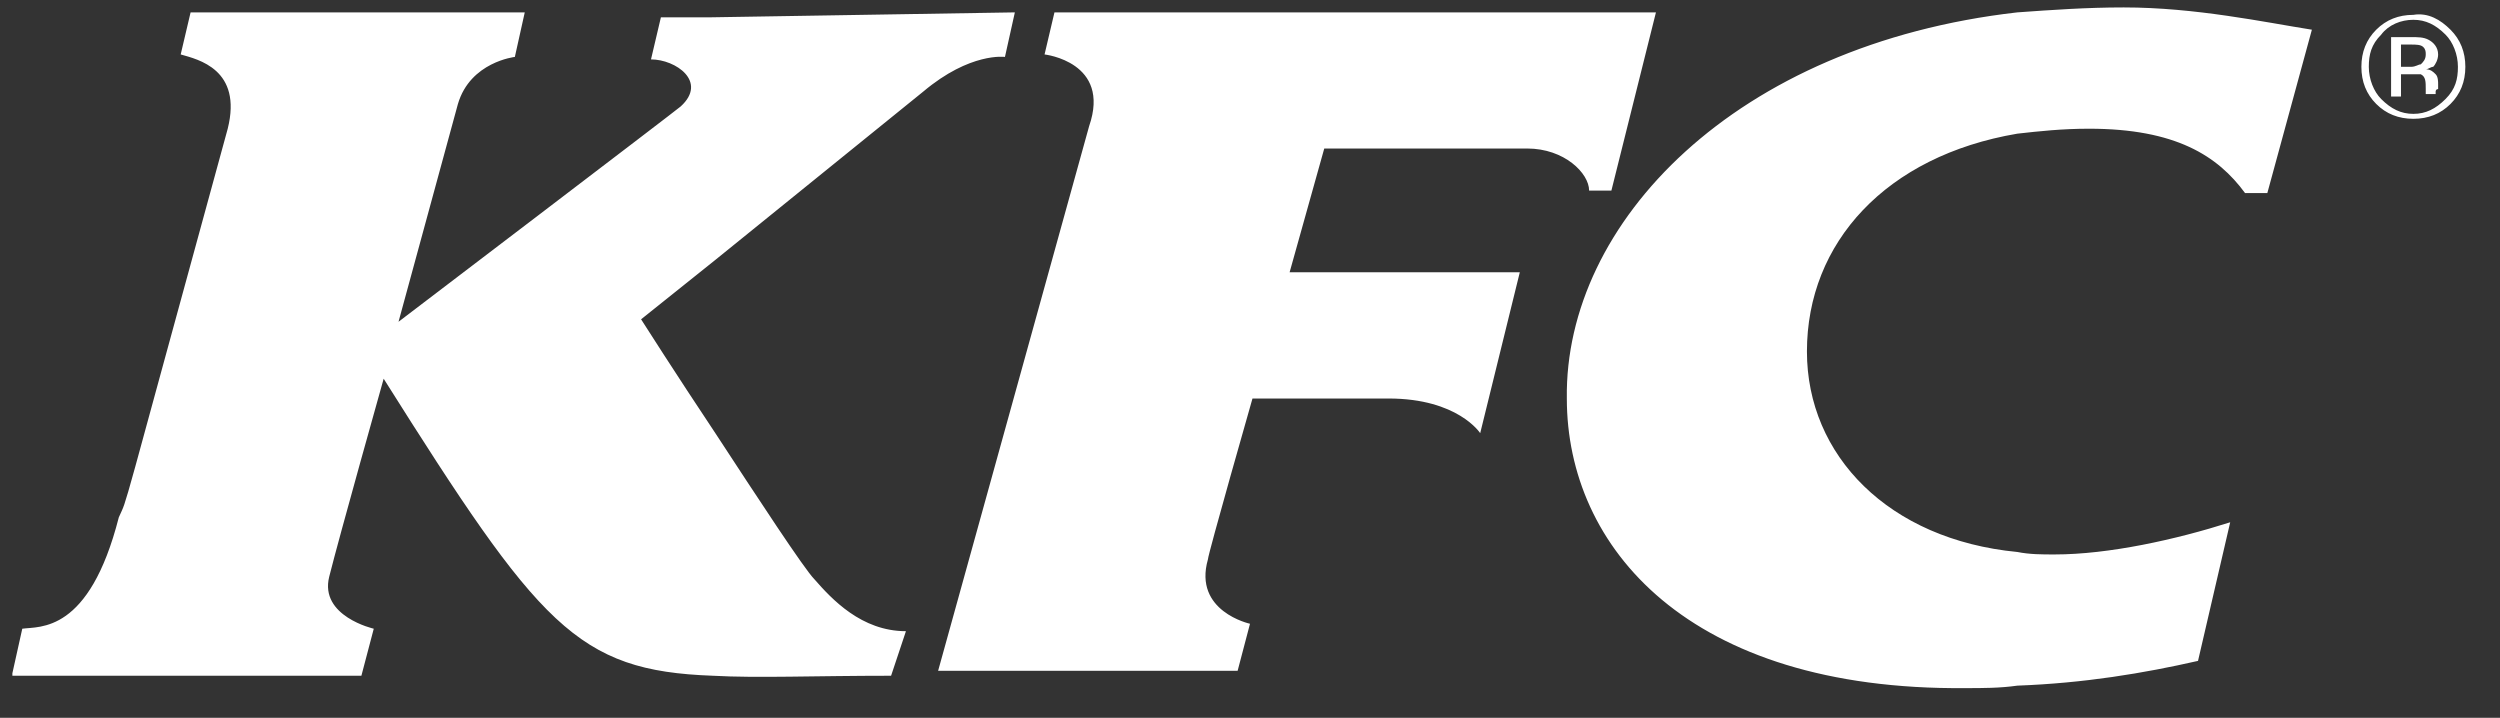 <?xml version="1.0" encoding="utf-8"?>
<!-- Generator: Adobe Illustrator 23.0.2, SVG Export Plug-In . SVG Version: 6.00 Build 0)  -->
<svg version="1.1" id="Layer_1" xmlns="http://www.w3.org/2000/svg" xmlns:xlink="http://www.w3.org/1999/xlink" x="0px" y="0px"
	 viewBox="0 0 101 29" style="enable-background:new 0 0 101 29;" xml:space="preserve">
<rect x="0" y="0" width="101" height="29" fill="#333333" stroke="none"/>
<style type="text/css">
	.st0{fill:#FFFFFF;}
</style>
<path class="st0" d="M41,0.5l-0.4,1.8c0,0-1.4-0.2-3.3,1.4l-8.4,6.8l-3,2.4c0,0,1.4,2.2,3,4.6c1.7,2.6,3.6,5.5,4,5.9
	c0.7,0.8,1.9,2.1,3.7,2.1L36,27.3c-3.1,0-5.4,0.1-7.2,0c-5.5-0.2-7-2-13.3-12c0,0-1.8,6.4-2.2,8c-0.4,1.6,1.8,2.1,1.8,2.1l-0.5,1.9
	H0.5h0l0-0.1l0.4-1.8c0.7-0.1,2.7,0.2,3.9-4.5C5.2,20,4.7,21.6,9.2,5.2c0.6-2.4-1.2-2.8-1.9-3l0.4-1.7l13.5,0l-0.4,1.8
	c0,0-1.8,0.2-2.3,1.9L16.1,13c0,0,11.3-8.6,11.4-8.7c1.1-1-0.2-1.9-1.2-1.9l0.4-1.7l2,0L41,0.5z M85.8,0.3c-1.5,0-2.9,0.1-4.3,0.2
	C70.1,1.8,63.2,9,63.3,16.1c0,6,4.9,11.8,16.1,11.7c0.7,0,1.4,0,2.1-0.1c2.7-0.1,5.1-0.5,7.3-1l1.3-5.6c-2.2,0.7-4.9,1.3-7.1,1.3
	c-0.5,0-1,0-1.5-0.1c-5.2-0.5-8.5-3.9-8.5-8.1c0-4.4,3.2-7.9,8.5-8.8c0.9-0.1,1.8-0.2,2.9-0.2c3.5,0,5.2,1.1,6.3,2.6h0.9l1.8-6.6
	C91.5,0.9,88.7,0.3,85.8,0.3 M55.9,0.5H42.6l-0.4,1.7c0,0,2.7,0.3,1.8,2.9l-6.1,22l12.1,0l0.5-1.9c0,0-2.3-0.5-1.7-2.6
	c0-0.2,1.8-6.5,1.8-6.5l5.3,0h0.2c2.8,0,3.7,1.4,3.7,1.4l1.6-6.5h-5.5h-3.8L53.5,6l2.5,0l5.7,0c1.5,0,2.5,1,2.5,1.7h0.9l1.8-7.2
	H55.9z M98.8,4c0.4-0.4,0.5-0.8,0.5-1.3c0-0.5-0.2-1-0.5-1.3C98.4,1,98,0.8,97.5,0.8c-0.5,0-1,0.2-1.3,0.6c-0.4,0.4-0.5,0.8-0.5,1.3
	c0,0.5,0.2,1,0.5,1.3c0.4,0.4,0.8,0.6,1.3,0.6C98,4.6,98.4,4.4,98.8,4 M99,1.2c0.4,0.4,0.6,0.9,0.6,1.5c0,0.6-0.2,1.1-0.6,1.5
	c-0.4,0.4-0.9,0.6-1.5,0.6c-0.6,0-1.1-0.2-1.5-0.6c-0.4-0.4-0.6-0.9-0.6-1.5c0-0.6,0.2-1.1,0.6-1.5c0.4-0.4,0.9-0.6,1.5-0.6
	C98.1,0.5,98.6,0.8,99,1.2 M97.8,2.6C97.9,2.5,98,2.4,98,2.2C98,2.1,98,2,97.9,1.9c-0.1-0.1-0.3-0.1-0.5-0.1H97v0.9h0.4
	C97.6,2.7,97.7,2.6,97.8,2.6 M98.4,3.7c0,0.1,0,0.1,0,0.1l0,0h-0.4c0,0,0,0,0,0c0,0,0,0,0,0l0-0.1V3.6C98,3.3,98,3.1,97.8,3
	C97.7,3,97.6,3,97.3,3H97v0.9h-0.4V1.5h0.8c0.3,0,0.5,0,0.7,0.1c0.2,0.1,0.4,0.3,0.4,0.6c0,0.2-0.1,0.4-0.2,0.5
	c-0.1,0-0.2,0.1-0.3,0.1c0.2,0,0.3,0.1,0.4,0.2c0.1,0.1,0.1,0.3,0.1,0.4v0.2C98.4,3.6,98.4,3.7,98.4,3.7"/>
</svg>
